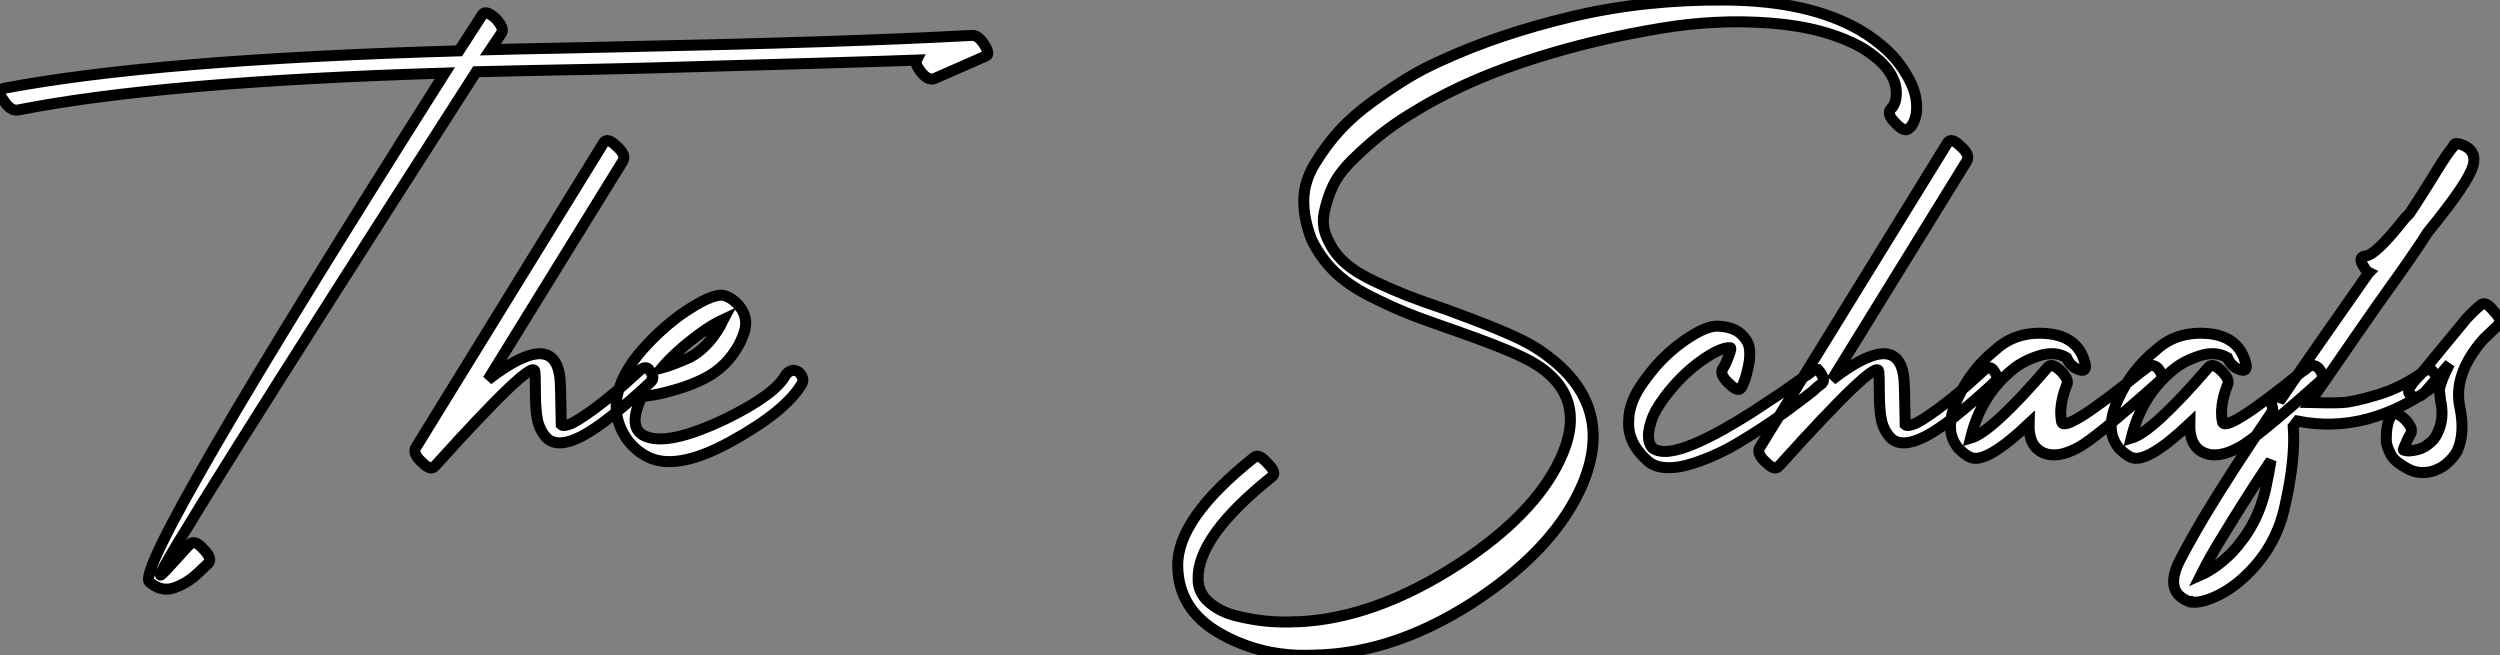 <?xml version="1.0" standalone="no"?>
<svg xmlns="http://www.w3.org/2000/svg" viewBox="-12.501 -51.104 227.301 59.584"><rect x="-12.501" y="-51.104" width="227.301" height="59.584" fill="#808080" stroke="none"/><path d="M-10.86-41.10L-10.86-41.10Q2.18-43.68 27.94-44.46L27.94-44.46Q-0.28 0.11 1.06 1.79L1.06 1.79Q2.13 2.74 3.30 2.35Q4.48 1.96 5.49 1.01L5.49 1.01L6.44 0.11Q6.83-0.34 5.99-1.18L5.99-1.18Q5.21-2.07 4.76-1.62L4.76-1.62Q4.59-1.46 4.31-1.15Q4.03-0.84 3.47-0.22Q2.91 0.39 2.52 0.81Q2.13 1.23 2.07 1.18L2.07 1.18Q1.74 0.73 30.80-44.58L30.80-44.58Q33.04-44.63 35.59-44.69Q38.14-44.74 41.27-44.80Q44.41-44.86 46.09-44.91L46.09-44.91Q66.42-45.47 70.84-45.64L70.84-45.64Q70.67-45.30 71.18-44.63L71.18-44.63Q71.85-43.74 72.46-43.96L72.46-43.96L77.06-45.98Q77.56-46.09 77.06-46.93L77.06-46.93Q76.44-47.99 75.77-47.88L75.77-47.88Q64.23-47.26 44.91-46.87L44.91-46.87Q42.78-46.82 38.50-46.73Q34.22-46.65 32.09-46.59L32.09-46.59L33.10-48.10Q33.38-48.55 32.54-49.45L32.54-49.45Q31.64-50.23 31.36-49.78L31.36-49.78L29.23-46.48Q1.62-45.70-12.21-43.06L-12.21-43.06Q-12.82-42.84-12.15-41.94L-12.15-41.94Q-11.54-40.99-10.86-41.10ZM42.39-38.14L42.39-38.14L25.31-10.42Q24.98-9.86 25.87-9.07L25.87-9.07Q26.66-8.29 26.99-8.68L26.99-8.68Q26.99-8.68 27.10-8.79L27.10-8.79Q35.90-18.54 36.12-17.36L36.12-17.36Q36.18-16.97 36.18-15.40Q36.18-13.83 36.37-12.91Q36.57-11.98 37.18-11.31L37.18-11.31Q38.19-10.30 40.40-11.45Q42.62-12.60 46.70-16.41L46.70-16.41Q47.10-16.80 46.48-17.53L46.48-17.53Q46.14-17.92 45.47-17.25L45.47-17.25Q43.23-15.18 41.58-13.97Q39.93-12.77 39.31-12.54Q38.70-12.32 38.53-12.49L38.53-12.49Q38.47-16.13 38.42-16.63L38.42-16.63Q37.97-21.28 31.86-16.58L31.86-16.58L44.13-36.46Q44.46-37.02 43.57-37.80L43.57-37.80Q42.73-38.64 42.39-38.14ZM47.66-17.64L47.66-17.64Q48.89-19.10 51.07-20.72L51.07-20.72Q52.30-21.62 53.26-22.06L53.26-22.06Q53.20-21.95 53.12-21.76Q53.03-21.56 52.98-21.45L52.98-21.45Q51.80-19.43 50.18-18.59L50.18-18.59Q48.66-17.92 47.66-17.64ZM51.63-16.74L51.63-16.74Q53.59-17.75 54.71-19.82L54.71-19.82Q55.22-20.83 55.27-21.39L55.27-21.39Q55.44-22.46 54.60-23.41L54.60-23.41Q53.98-24.08 53.26-24.25L53.26-24.25Q52.19-24.42 49.50-22.57L49.50-22.57Q47.60-21.22 45.86-19.26L45.86-19.26Q44.02-17.14 43.62-15.12L43.62-15.12Q43.29-13.50 44.04-11.96Q44.80-10.42 46.26-9.63L46.26-9.63Q48.89-8.18 53.93-10.95Q58.97-13.72 60.42-16.24L60.42-16.24Q60.65-16.74 60.14-17.25L60.14-17.25Q59.75-17.53 59.42-17.39Q59.08-17.25 58.91-16.97L58.91-16.97Q57.96-15.23 53.54-13.05L53.54-13.05Q48.16-10.47 46.09-11.48L46.09-11.48Q44.52-12.21 45.86-15.06L45.86-15.06Q46.09-15.06 46.84-15.18Q47.60-15.29 49.03-15.71Q50.46-16.13 51.63-16.74Z" fill="white" stroke="black" transform="scale(1,1)"/><path d="M161.06-39.42L161.06-39.42Q161.56-39.82 161.73-40.82L161.73-40.82Q161.95-42.56 160.78-44.41L160.78-44.41Q159.49-46.65 156.58-48.38L156.58-48.38Q151.98-51.02 144.54-51.10Q137.09-51.18 130.40-49.59Q123.70-47.99 118.50-45.58L118.50-45.58Q116.98-44.91 115.50-44.02Q114.02-43.12 112.28-41.86Q110.54-40.60 109.31-39.26Q108.08-37.91 107.07-36.26Q106.06-34.61 106.04-32.93Q106.01-31.25 106.74-29.34L106.74-29.34Q107.52-27.72 108.78-26.46Q110.04-25.20 112.11-24.16Q114.18-23.13 115.53-22.60Q116.87-22.06 119.62-21.11L119.62-21.11Q124.60-19.38 126.67-18.26L126.67-18.26Q132.16-15.18 129.30-9.24L129.30-9.24Q126.95-4.31 120.23 0.11L120.23 0.11Q112.50 5.15 105.45 5.43L105.45 5.43Q105.28 5.43 105.17 5.43L105.17 5.43Q104.05 5.49 102.73 5.38Q101.42 5.26 99.93 4.90Q98.45 4.54 97.44 3.67Q96.43 2.80 96.43 1.57L96.43 1.57Q96.32-2.30 103.10-7.73L103.10-7.73Q103.66-8.06 102.76-8.96L102.76-8.96Q101.92-9.91 101.53-9.52L101.53-9.52Q94.47-3.92 94.58 0.39L94.58 0.39Q94.64 4.37 98.48 6.52Q102.31 8.68 106.96 8.46L106.96 8.46Q114.52 8.34 122.14 3.19L122.14 3.19Q128.97-1.46 131.38-7.06L131.38-7.06Q134.29-14 128.46-18.54L128.46-18.54Q127.57-19.26 126.45-19.88L126.45-19.88Q124.54-20.94 119.00-22.96L119.00-22.96Q116.70-23.74 115.47-24.22Q114.24-24.70 112.56-25.48Q110.88-26.26 109.87-27.13Q108.86-28 108.36-29.06L108.36-29.06Q107.63-30.35 107.88-31.70Q108.14-33.04 108.70-34.22Q109.26-35.39 110.49-36.60Q111.72-37.80 112.90-38.75Q114.07-39.70 115.56-40.63Q117.04-41.55 118.16-42.14Q119.28-42.73 120.34-43.23L120.34-43.23Q123.93-44.91 128.60-46.28Q133.28-47.66 138.43-48.52Q143.58-49.39 148.54-49Q153.50-48.61 156.80-46.76L156.80-46.76Q158.70-45.58 159.38-44.41L159.38-44.41Q160.05-43.34 159.88-42.17L159.88-42.17Q159.77-41.50 159.43-41.22L159.43-41.22Q158.98-40.77 159.82-39.93L159.82-39.93Q160.66-39.03 161.06-39.42ZM145.88-15.96L145.88-15.96Q145.99-16.18 146.13-16.55Q146.27-16.91 146.47-17.84Q146.66-18.76 146.55-19.46Q146.44-20.16 145.74-20.78Q145.04-21.39 143.70-21.45L143.70-21.45Q142.74-21.50 141.09-20.44Q139.44-19.38 138.04-17.81L138.04-17.81Q136.86-16.41 136.30-15.40L136.30-15.40Q135.58-14.06 135.58-12.82L135.58-12.82Q135.46-10.86 137.26-9.24L137.26-9.24Q137.87-8.68 138.80-8.60Q139.72-8.51 140.78-8.79Q141.85-9.07 143.05-9.58Q144.26-10.08 145.43-10.78Q146.61-11.48 147.73-12.21Q148.85-12.94 149.83-13.66Q150.81-14.39 151.56-14.95Q152.32-15.51 152.71-15.90L152.71-15.90L153.16-16.24Q153.55-16.63 152.77-17.53L152.77-17.53Q152.54-17.58 152.12-17.25Q151.70-16.91 151.65-16.91L151.65-16.91L150.98-16.46Q150.30-15.96 149.27-15.26Q148.23-14.56 146.89-13.69Q145.54-12.82 144.20-12.07Q142.86-11.31 141.54-10.75Q140.22-10.19 139.27-10.08Q138.32-9.97 137.76-10.36L137.76-10.36Q137.37-10.75 137.37-11.59L137.37-11.59Q137.48-12.71 138.04-13.78L138.04-13.78Q138.77-15.01 139.72-16.07L139.72-16.07Q141.01-17.53 142.52-18.54Q144.03-19.54 144.82-19.49L144.82-19.49Q144.93-19.49 144.76-18.98Q144.59-18.48 144.37-18.00Q144.14-17.53 144.09-17.53L144.09-17.53Q143.86-16.97 144.76-16.18L144.76-16.18Q145.60-15.34 145.88-15.96ZM164.58-38.14L164.58-38.14L147.50-10.42Q147.17-9.86 148.06-9.07L148.06-9.07Q148.85-8.29 149.18-8.68L149.18-8.68Q149.18-8.68 149.30-8.79L149.30-8.79Q158.09-18.54 158.31-17.36L158.31-17.36Q158.37-16.97 158.37-15.40Q158.37-13.83 158.56-12.91Q158.76-11.98 159.38-11.31L159.38-11.31Q160.38-10.30 162.60-11.45Q164.81-12.60 168.90-16.41L168.90-16.41Q169.29-16.80 168.67-17.53L168.67-17.53Q168.34-17.92 167.66-17.25L167.66-17.25Q165.42-15.18 163.77-13.97Q162.12-12.77 161.50-12.54Q160.89-12.32 160.72-12.49L160.72-12.49Q160.66-16.13 160.61-16.63L160.61-16.63Q160.16-21.28 154.06-16.58L154.06-16.58L166.32-36.46Q166.66-37.02 165.76-37.80L165.76-37.80Q164.92-38.64 164.58-38.14ZM177.02-18.26L177.02-18.26Q176.34-20.55 173.57-20.78Q170.80-21 168.95-19.32L168.95-19.32Q166.71-17.53 165.48-14.84L165.48-14.84Q164.92-13.66 164.86-12.71L164.86-12.71Q164.70-11.42 165.54-10.36L165.54-10.36Q166.21-9.69 166.66-9.52L166.66-9.52Q168.06-8.90 171.98-12.60L171.98-12.60Q171.92-10.58 173.21-9.97Q174.50-9.35 176.46-10.42L176.46-10.42Q177.97-11.20 183.85-16.46L183.85-16.46Q184.30-16.91 183.68-17.64L183.68-17.64Q183.12-18.14 182.56-17.58L182.56-17.58Q182.56-17.58 182.17-17.30L182.17-17.30Q175.11-11.59 174.94-12.77L174.94-12.77Q174.66-14.17 175.39-16.07L175.39-16.07Q175.67-16.52 174.94-17.30L174.94-17.30Q174.10-18.14 173.71-17.75L173.71-17.75Q168.62-11.82 166.66-11.26L166.66-11.26Q167.61-15.18 170.52-17.53L170.52-17.53Q171.47-18.31 172.90-18.76Q174.33-19.21 175.39-18.59L175.39-18.59Q175.78-17.70 176.62-17.47L176.62-17.47Q176.96-17.36 177.07-17.58Q177.18-17.81 177.02-18.26ZM191.63-18.26L191.63-18.26Q190.96-20.55 188.19-20.78Q185.42-21 183.57-19.32L183.57-19.32Q181.33-17.53 180.10-14.84L180.10-14.84Q179.54-13.66 179.48-12.71L179.48-12.71Q179.31-11.42 180.15-10.36L180.15-10.36Q180.82-9.69 181.27-9.52L181.27-9.52Q182.67-8.90 186.59-12.60L186.59-12.60Q186.54-10.58 187.82-9.97Q189.11-9.35 191.07-10.42L191.07-10.42Q192.58-11.20 198.46-16.46L198.46-16.46Q198.91-16.91 198.30-17.64L198.30-17.64Q197.74-18.14 197.18-17.58L197.18-17.58Q197.18-17.58 196.78-17.30L196.78-17.30Q189.73-11.59 189.56-12.77L189.56-12.77Q189.28-14.17 190.01-16.07L190.01-16.07Q190.29-16.52 189.56-17.30L189.56-17.30Q188.72-18.14 188.33-17.75L188.33-17.75Q183.23-11.82 181.27-11.26L181.27-11.26Q182.22-15.18 185.14-17.53L185.14-17.53Q186.09-18.31 187.52-18.76Q188.94-19.21 190.01-18.59L190.01-18.59Q190.40-17.70 191.24-17.47L191.24-17.47Q191.58-17.36 191.69-17.58Q191.80-17.81 191.63-18.26ZM202.89-26.32L202.89-26.32L202.83-26.26Q197.06-18.03 194.94-14.90L194.94-14.90L194.60-15.01L194.54-15.01Q194.21-15.12 194.07-14.92Q193.93-14.73 194.04-14.34L194.04-14.34Q194.10-14.17 194.15-13.78L194.15-13.78Q190.23-8.01 187.82-3.98L187.82-3.98Q186.31-1.40 185.58 0.06L185.58 0.06Q184.41 2.58 186.26 3.47L186.26 3.47L186.37 3.53Q186.48 3.58 186.65 3.58L186.65 3.58L186.70 3.64Q187.71 3.75 189.22 3.00Q190.74 2.24 192.08 0.84L192.08 0.84Q194.54-1.68 195.27-5.21L195.27-5.21Q196.22-9.46 196.00-12.32L196.00-12.32L196.39-12.82Q202.78-11.54 208.99-16.13L208.99-16.13Q209.50-16.41 208.66-17.36L208.66-17.36Q208.54-17.53 208.38-17.56Q208.21-17.58 208.15-17.56Q208.10-17.53 207.93-17.36L207.93-17.36L207.76-17.25Q205.91-15.90 203.73-15.23Q201.54-14.56 200.45-14.50Q199.36-14.45 197.51-14.50L197.51-14.50Q203.22-22.79 204.51-24.58L204.51-24.58Q206.86-27.83 208.26-30.02L208.26-30.02Q211.96-34.55 212.35-36.06L212.35-36.06Q212.74-37.52 211.12-38.02L211.12-38.02L211.06-38.02Q210.62-38.14 210.56-37.80L210.56-37.80Q210.11-37.30 208.99-35.50L208.99-35.50Q208.66-34.94 207.79-33.57Q206.92-32.20 206.58-31.70L206.58-31.70L206.14-31.25Q203.45-27.83 202.55-27.83L202.55-27.83Q201.82-27.72 202.44-26.82L202.44-26.82Q202.66-26.43 202.89-26.32ZM193.98-9.24L193.98-9.24Q193.82-8.23 193.48-6.61L193.48-6.61Q192.75-3.36 190.46-0.90L190.46-0.90Q189.00 0.56 187.60 1.18L187.60 1.18Q188.44-0.50 189.56-2.30L189.56-2.30Q191.80-5.99 193.98-9.24ZM207.93-15.40L207.93-15.40L210.22-18.03Q209.78-17.19 209.55-16.58Q209.33-15.96 209.30-15.76Q209.27-15.57 209.33-15.26Q209.38-14.95 209.38-14.78L209.38-14.78Q209.78-13.05 209.10-11.70L209.10-11.70Q208.82-11.09 208.26-10.70L208.26-10.70Q207.76-10.30 207.14-10.19L207.14-10.19Q206.42-10.02 206.02-10.19L206.02-10.19Q205.97-10.19 206.14-10.56Q206.30-10.92 206.47-11.31L206.47-11.31L206.70-11.70Q206.92-12.26 206.08-13.05L206.08-13.05Q205.18-13.83 204.90-13.33L204.90-13.33L204.85-13.22Q204.79-13.10 204.71-12.91Q204.62-12.71 204.57-12.43Q204.51-12.15 204.48-11.84Q204.46-11.54 204.46-11.17Q204.46-10.81 204.57-10.47Q204.68-10.14 204.88-9.77Q205.07-9.41 205.46-9.10Q205.86-8.79 206.36-8.51L206.36-8.51Q207.37-7.95 208.54-8.23L208.54-8.23Q209.22-8.40 209.83-8.85L209.83-8.85Q210.56-9.46 210.90-10.08L210.90-10.08Q211.62-11.65 211.18-13.94L211.18-13.94Q210.45-17.02 213.30-20.27L213.30-20.27L214.65-21.56Q215.10-21.95 214.20-22.85L214.20-22.85Q213.47-23.80 213.02-23.35L213.02-23.35Q212.46-22.90 211.74-22.12L211.74-22.12L207.54-17.02Q206.19-15.68 206.58-15.29L206.58-15.29Q207.20-14.67 207.93-15.40Z" fill="white" stroke="black" transform="scale(1,1)"/></svg>